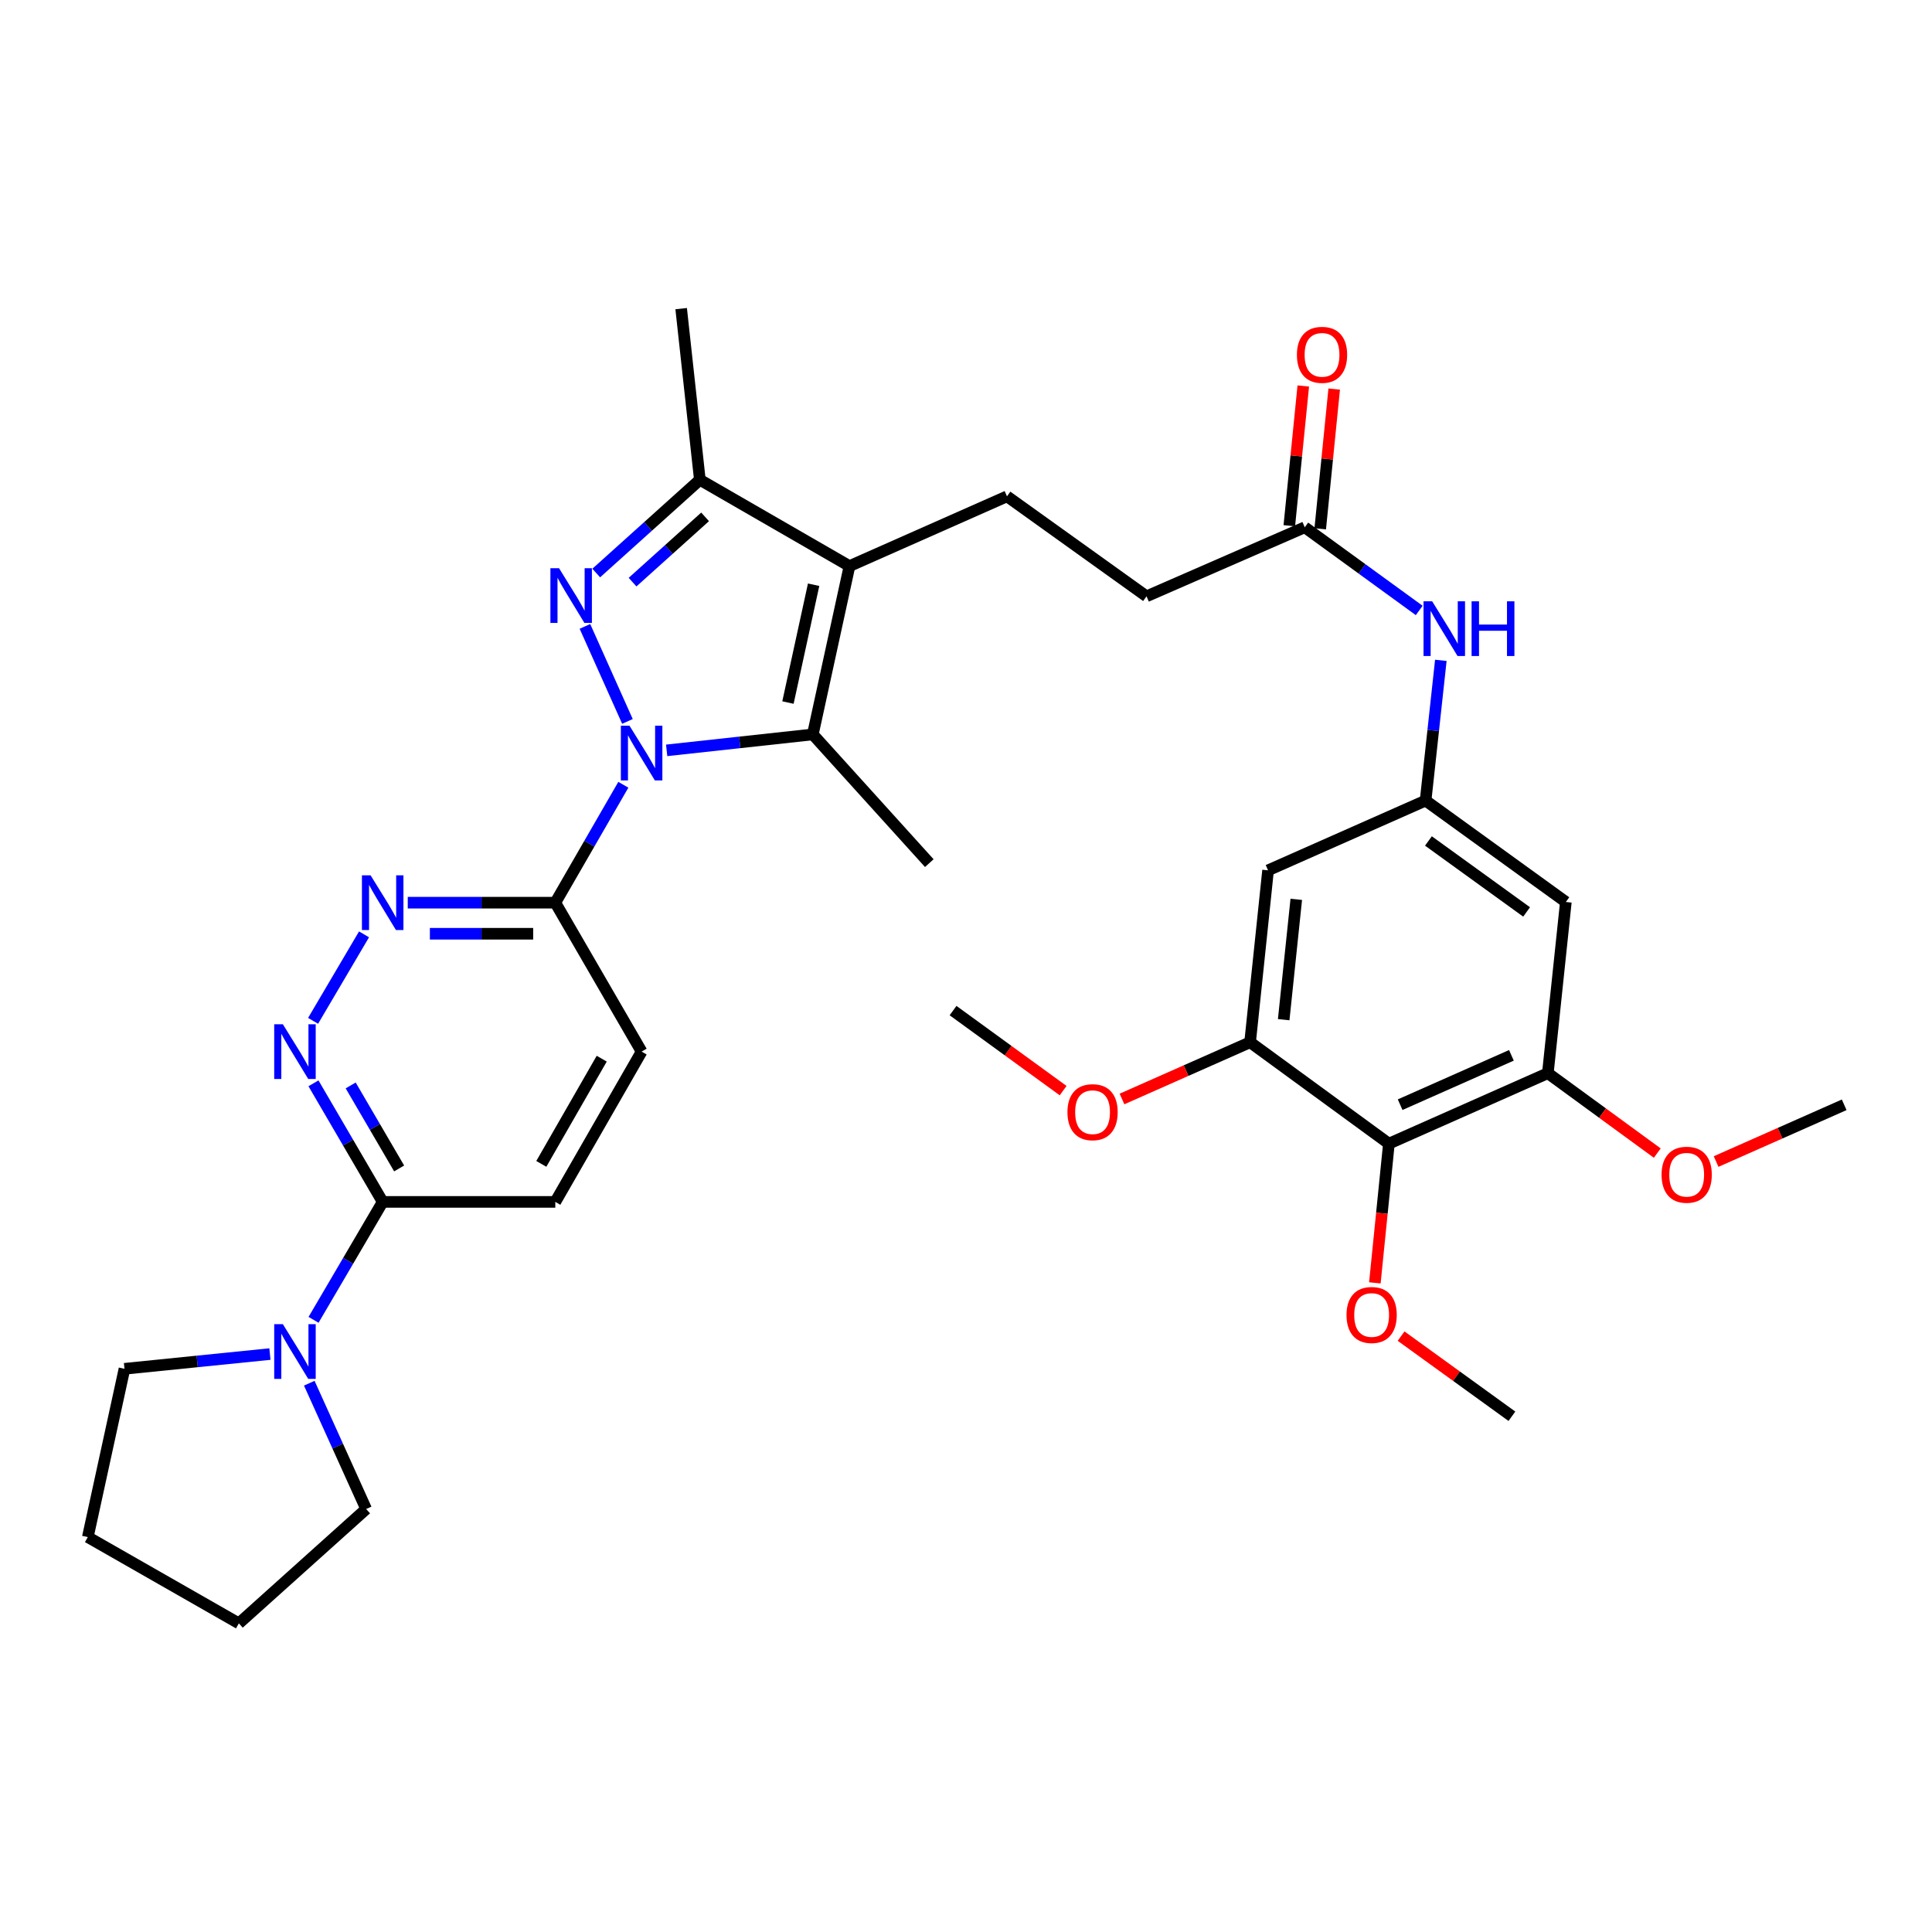 <?xml version='1.0' encoding='iso-8859-1'?>
<svg version='1.1' baseProfile='full'
              xmlns='http://www.w3.org/2000/svg'
                      xmlns:rdkit='http://www.rdkit.org/xml'
                      xmlns:xlink='http://www.w3.org/1999/xlink'
                  xml:space='preserve'
width='1000px' height='1000px' viewBox='0 0 1000 1000'>
<!-- END OF HEADER -->
<rect style='opacity:1.0;fill:#FFFFFF;stroke:none' width='1000' height='1000' x='0' y='0'> </rect>
<path class='bond-0' d='M 324.765,373.406 L 302.76,324.222' style='fill:none;fill-rule:evenodd;stroke:#0000FF;stroke-width:6px;stroke-linecap:butt;stroke-linejoin:miter;stroke-opacity:1' />
<path class='bond-2' d='M 345.067,388.384 L 382.89,384.258' style='fill:none;fill-rule:evenodd;stroke:#0000FF;stroke-width:6px;stroke-linecap:butt;stroke-linejoin:miter;stroke-opacity:1' />
<path class='bond-2' d='M 382.89,384.258 L 420.713,380.132' style='fill:none;fill-rule:evenodd;stroke:#000000;stroke-width:6px;stroke-linecap:butt;stroke-linejoin:miter;stroke-opacity:1' />
<path class='bond-4' d='M 322.639,406.194 L 305.032,436.711' style='fill:none;fill-rule:evenodd;stroke:#0000FF;stroke-width:6px;stroke-linecap:butt;stroke-linejoin:miter;stroke-opacity:1' />
<path class='bond-4' d='M 305.032,436.711 L 287.425,467.227' style='fill:none;fill-rule:evenodd;stroke:#000000;stroke-width:6px;stroke-linecap:butt;stroke-linejoin:miter;stroke-opacity:1' />
<path class='bond-3' d='M 308.607,296.599 L 335.426,272.467' style='fill:none;fill-rule:evenodd;stroke:#0000FF;stroke-width:6px;stroke-linecap:butt;stroke-linejoin:miter;stroke-opacity:1' />
<path class='bond-3' d='M 335.426,272.467 L 362.244,248.335' style='fill:none;fill-rule:evenodd;stroke:#000000;stroke-width:6px;stroke-linecap:butt;stroke-linejoin:miter;stroke-opacity:1' />
<path class='bond-3' d='M 327.41,301.314 L 346.183,284.422' style='fill:none;fill-rule:evenodd;stroke:#0000FF;stroke-width:6px;stroke-linecap:butt;stroke-linejoin:miter;stroke-opacity:1' />
<path class='bond-3' d='M 346.183,284.422 L 364.956,267.53' style='fill:none;fill-rule:evenodd;stroke:#000000;stroke-width:6px;stroke-linecap:butt;stroke-linejoin:miter;stroke-opacity:1' />
<path class='bond-1' d='M 439.691,293.009 L 420.713,380.132' style='fill:none;fill-rule:evenodd;stroke:#000000;stroke-width:6px;stroke-linecap:butt;stroke-linejoin:miter;stroke-opacity:1' />
<path class='bond-1' d='M 421.13,302.655 L 407.846,363.64' style='fill:none;fill-rule:evenodd;stroke:#000000;stroke-width:6px;stroke-linecap:butt;stroke-linejoin:miter;stroke-opacity:1' />
<path class='bond-13' d='M 439.691,293.009 L 521.211,256.904' style='fill:none;fill-rule:evenodd;stroke:#000000;stroke-width:6px;stroke-linecap:butt;stroke-linejoin:miter;stroke-opacity:1' />
<path class='bond-34' d='M 439.691,293.009 L 362.244,248.335' style='fill:none;fill-rule:evenodd;stroke:#000000;stroke-width:6px;stroke-linecap:butt;stroke-linejoin:miter;stroke-opacity:1' />
<path class='bond-23' d='M 420.713,380.132 L 481.005,446.758' style='fill:none;fill-rule:evenodd;stroke:#000000;stroke-width:6px;stroke-linecap:butt;stroke-linejoin:miter;stroke-opacity:1' />
<path class='bond-26' d='M 362.244,248.335 L 352.568,159.748' style='fill:none;fill-rule:evenodd;stroke:#000000;stroke-width:6px;stroke-linecap:butt;stroke-linejoin:miter;stroke-opacity:1' />
<path class='bond-5' d='M 287.425,467.227 L 249.238,467.227' style='fill:none;fill-rule:evenodd;stroke:#000000;stroke-width:6px;stroke-linecap:butt;stroke-linejoin:miter;stroke-opacity:1' />
<path class='bond-5' d='M 249.238,467.227 L 211.051,467.227' style='fill:none;fill-rule:evenodd;stroke:#0000FF;stroke-width:6px;stroke-linecap:butt;stroke-linejoin:miter;stroke-opacity:1' />
<path class='bond-5' d='M 275.969,483.31 L 249.238,483.31' style='fill:none;fill-rule:evenodd;stroke:#000000;stroke-width:6px;stroke-linecap:butt;stroke-linejoin:miter;stroke-opacity:1' />
<path class='bond-5' d='M 249.238,483.31 L 222.507,483.31' style='fill:none;fill-rule:evenodd;stroke:#0000FF;stroke-width:6px;stroke-linecap:butt;stroke-linejoin:miter;stroke-opacity:1' />
<path class='bond-18' d='M 287.425,467.227 L 332.099,544.307' style='fill:none;fill-rule:evenodd;stroke:#000000;stroke-width:6px;stroke-linecap:butt;stroke-linejoin:miter;stroke-opacity:1' />
<path class='bond-6' d='M 188.419,483.624 L 162.05,528.387' style='fill:none;fill-rule:evenodd;stroke:#0000FF;stroke-width:6px;stroke-linecap:butt;stroke-linejoin:miter;stroke-opacity:1' />
<path class='bond-35' d='M 162.25,560.719 L 180.164,591.411' style='fill:none;fill-rule:evenodd;stroke:#0000FF;stroke-width:6px;stroke-linecap:butt;stroke-linejoin:miter;stroke-opacity:1' />
<path class='bond-35' d='M 180.164,591.411 L 198.078,622.102' style='fill:none;fill-rule:evenodd;stroke:#000000;stroke-width:6px;stroke-linecap:butt;stroke-linejoin:miter;stroke-opacity:1' />
<path class='bond-35' d='M 181.514,561.82 L 194.054,583.304' style='fill:none;fill-rule:evenodd;stroke:#0000FF;stroke-width:6px;stroke-linecap:butt;stroke-linejoin:miter;stroke-opacity:1' />
<path class='bond-35' d='M 194.054,583.304 L 206.593,604.788' style='fill:none;fill-rule:evenodd;stroke:#000000;stroke-width:6px;stroke-linecap:butt;stroke-linejoin:miter;stroke-opacity:1' />
<path class='bond-7' d='M 718.892,591.956 L 801.163,555.467' style='fill:none;fill-rule:evenodd;stroke:#000000;stroke-width:6px;stroke-linecap:butt;stroke-linejoin:miter;stroke-opacity:1' />
<path class='bond-7' d='M 724.712,571.781 L 782.302,546.239' style='fill:none;fill-rule:evenodd;stroke:#000000;stroke-width:6px;stroke-linecap:butt;stroke-linejoin:miter;stroke-opacity:1' />
<path class='bond-22' d='M 718.892,591.956 L 715.259,627.982' style='fill:none;fill-rule:evenodd;stroke:#000000;stroke-width:6px;stroke-linecap:butt;stroke-linejoin:miter;stroke-opacity:1' />
<path class='bond-22' d='M 715.259,627.982 L 711.626,664.007' style='fill:none;fill-rule:evenodd;stroke:#FF0000;stroke-width:6px;stroke-linecap:butt;stroke-linejoin:miter;stroke-opacity:1' />
<path class='bond-37' d='M 718.892,591.956 L 647.048,539.465' style='fill:none;fill-rule:evenodd;stroke:#000000;stroke-width:6px;stroke-linecap:butt;stroke-linejoin:miter;stroke-opacity:1' />
<path class='bond-8' d='M 198.078,622.102 L 287.425,622.102' style='fill:none;fill-rule:evenodd;stroke:#000000;stroke-width:6px;stroke-linecap:butt;stroke-linejoin:miter;stroke-opacity:1' />
<path class='bond-9' d='M 198.078,622.102 L 180.183,652.623' style='fill:none;fill-rule:evenodd;stroke:#000000;stroke-width:6px;stroke-linecap:butt;stroke-linejoin:miter;stroke-opacity:1' />
<path class='bond-9' d='M 180.183,652.623 L 162.289,683.144' style='fill:none;fill-rule:evenodd;stroke:#0000FF;stroke-width:6px;stroke-linecap:butt;stroke-linejoin:miter;stroke-opacity:1' />
<path class='bond-27' d='M 160.082,715.945 L 174.8,748.507' style='fill:none;fill-rule:evenodd;stroke:#0000FF;stroke-width:6px;stroke-linecap:butt;stroke-linejoin:miter;stroke-opacity:1' />
<path class='bond-27' d='M 174.8,748.507 L 189.518,781.069' style='fill:none;fill-rule:evenodd;stroke:#000000;stroke-width:6px;stroke-linecap:butt;stroke-linejoin:miter;stroke-opacity:1' />
<path class='bond-28' d='M 139.714,700.86 L 102.073,704.672' style='fill:none;fill-rule:evenodd;stroke:#0000FF;stroke-width:6px;stroke-linecap:butt;stroke-linejoin:miter;stroke-opacity:1' />
<path class='bond-28' d='M 102.073,704.672 L 64.432,708.483' style='fill:none;fill-rule:evenodd;stroke:#000000;stroke-width:6px;stroke-linecap:butt;stroke-linejoin:miter;stroke-opacity:1' />
<path class='bond-10' d='M 801.163,555.467 L 810.482,466.861' style='fill:none;fill-rule:evenodd;stroke:#000000;stroke-width:6px;stroke-linecap:butt;stroke-linejoin:miter;stroke-opacity:1' />
<path class='bond-24' d='M 801.163,555.467 L 829.482,576.152' style='fill:none;fill-rule:evenodd;stroke:#000000;stroke-width:6px;stroke-linecap:butt;stroke-linejoin:miter;stroke-opacity:1' />
<path class='bond-24' d='M 829.482,576.152 L 857.8,596.837' style='fill:none;fill-rule:evenodd;stroke:#FF0000;stroke-width:6px;stroke-linecap:butt;stroke-linejoin:miter;stroke-opacity:1' />
<path class='bond-11' d='M 647.048,539.465 L 656.349,450.484' style='fill:none;fill-rule:evenodd;stroke:#000000;stroke-width:6px;stroke-linecap:butt;stroke-linejoin:miter;stroke-opacity:1' />
<path class='bond-11' d='M 664.438,527.79 L 670.949,465.503' style='fill:none;fill-rule:evenodd;stroke:#000000;stroke-width:6px;stroke-linecap:butt;stroke-linejoin:miter;stroke-opacity:1' />
<path class='bond-25' d='M 647.048,539.465 L 613.893,554.149' style='fill:none;fill-rule:evenodd;stroke:#000000;stroke-width:6px;stroke-linecap:butt;stroke-linejoin:miter;stroke-opacity:1' />
<path class='bond-25' d='M 613.893,554.149 L 580.739,568.834' style='fill:none;fill-rule:evenodd;stroke:#FF0000;stroke-width:6px;stroke-linecap:butt;stroke-linejoin:miter;stroke-opacity:1' />
<path class='bond-12' d='M 737.887,414.378 L 741.83,378.087' style='fill:none;fill-rule:evenodd;stroke:#000000;stroke-width:6px;stroke-linecap:butt;stroke-linejoin:miter;stroke-opacity:1' />
<path class='bond-12' d='M 741.83,378.087 L 745.773,341.795' style='fill:none;fill-rule:evenodd;stroke:#0000FF;stroke-width:6px;stroke-linecap:butt;stroke-linejoin:miter;stroke-opacity:1' />
<path class='bond-14' d='M 737.887,414.378 L 656.349,450.484' style='fill:none;fill-rule:evenodd;stroke:#000000;stroke-width:6px;stroke-linecap:butt;stroke-linejoin:miter;stroke-opacity:1' />
<path class='bond-15' d='M 737.887,414.378 L 810.482,466.861' style='fill:none;fill-rule:evenodd;stroke:#000000;stroke-width:6px;stroke-linecap:butt;stroke-linejoin:miter;stroke-opacity:1' />
<path class='bond-15' d='M 739.354,435.284 L 790.17,472.022' style='fill:none;fill-rule:evenodd;stroke:#000000;stroke-width:6px;stroke-linecap:butt;stroke-linejoin:miter;stroke-opacity:1' />
<path class='bond-21' d='M 521.211,256.904 L 593.439,308.654' style='fill:none;fill-rule:evenodd;stroke:#000000;stroke-width:6px;stroke-linecap:butt;stroke-linejoin:miter;stroke-opacity:1' />
<path class='bond-16' d='M 734.583,315.97 L 704.963,294.442' style='fill:none;fill-rule:evenodd;stroke:#0000FF;stroke-width:6px;stroke-linecap:butt;stroke-linejoin:miter;stroke-opacity:1' />
<path class='bond-16' d='M 704.963,294.442 L 675.344,272.915' style='fill:none;fill-rule:evenodd;stroke:#000000;stroke-width:6px;stroke-linecap:butt;stroke-linejoin:miter;stroke-opacity:1' />
<path class='bond-17' d='M 675.344,272.915 L 593.439,308.654' style='fill:none;fill-rule:evenodd;stroke:#000000;stroke-width:6px;stroke-linecap:butt;stroke-linejoin:miter;stroke-opacity:1' />
<path class='bond-20' d='M 683.345,273.715 L 686.962,237.548' style='fill:none;fill-rule:evenodd;stroke:#000000;stroke-width:6px;stroke-linecap:butt;stroke-linejoin:miter;stroke-opacity:1' />
<path class='bond-20' d='M 686.962,237.548 L 690.58,201.381' style='fill:none;fill-rule:evenodd;stroke:#FF0000;stroke-width:6px;stroke-linecap:butt;stroke-linejoin:miter;stroke-opacity:1' />
<path class='bond-20' d='M 667.343,272.115 L 670.96,235.948' style='fill:none;fill-rule:evenodd;stroke:#000000;stroke-width:6px;stroke-linecap:butt;stroke-linejoin:miter;stroke-opacity:1' />
<path class='bond-20' d='M 670.96,235.948 L 674.577,199.781' style='fill:none;fill-rule:evenodd;stroke:#FF0000;stroke-width:6px;stroke-linecap:butt;stroke-linejoin:miter;stroke-opacity:1' />
<path class='bond-19' d='M 332.099,544.307 L 287.425,622.102' style='fill:none;fill-rule:evenodd;stroke:#000000;stroke-width:6px;stroke-linecap:butt;stroke-linejoin:miter;stroke-opacity:1' />
<path class='bond-19' d='M 311.451,547.968 L 280.179,602.424' style='fill:none;fill-rule:evenodd;stroke:#000000;stroke-width:6px;stroke-linecap:butt;stroke-linejoin:miter;stroke-opacity:1' />
<path class='bond-29' d='M 725.197,691.573 L 753.879,712.313' style='fill:none;fill-rule:evenodd;stroke:#FF0000;stroke-width:6px;stroke-linecap:butt;stroke-linejoin:miter;stroke-opacity:1' />
<path class='bond-29' d='M 753.879,712.313 L 782.561,733.053' style='fill:none;fill-rule:evenodd;stroke:#000000;stroke-width:6px;stroke-linecap:butt;stroke-linejoin:miter;stroke-opacity:1' />
<path class='bond-30' d='M 888.254,601.212 L 921.4,586.528' style='fill:none;fill-rule:evenodd;stroke:#FF0000;stroke-width:6px;stroke-linecap:butt;stroke-linejoin:miter;stroke-opacity:1' />
<path class='bond-30' d='M 921.4,586.528 L 954.545,571.844' style='fill:none;fill-rule:evenodd;stroke:#000000;stroke-width:6px;stroke-linecap:butt;stroke-linejoin:miter;stroke-opacity:1' />
<path class='bond-31' d='M 550.277,564.505 L 521.788,543.791' style='fill:none;fill-rule:evenodd;stroke:#FF0000;stroke-width:6px;stroke-linecap:butt;stroke-linejoin:miter;stroke-opacity:1' />
<path class='bond-31' d='M 521.788,543.791 L 493.299,523.078' style='fill:none;fill-rule:evenodd;stroke:#000000;stroke-width:6px;stroke-linecap:butt;stroke-linejoin:miter;stroke-opacity:1' />
<path class='bond-33' d='M 189.518,781.069 L 123.633,840.252' style='fill:none;fill-rule:evenodd;stroke:#000000;stroke-width:6px;stroke-linecap:butt;stroke-linejoin:miter;stroke-opacity:1' />
<path class='bond-32' d='M 64.432,708.483 L 45.455,795.588' style='fill:none;fill-rule:evenodd;stroke:#000000;stroke-width:6px;stroke-linecap:butt;stroke-linejoin:miter;stroke-opacity:1' />
<path class='bond-36' d='M 45.455,795.588 L 123.633,840.252' style='fill:none;fill-rule:evenodd;stroke:#000000;stroke-width:6px;stroke-linecap:butt;stroke-linejoin:miter;stroke-opacity:1' />
<path  class='atom-0' d='M 325.839 375.639
L 335.119 390.639
Q 336.039 392.119, 337.519 394.799
Q 338.999 397.479, 339.079 397.639
L 339.079 375.639
L 342.839 375.639
L 342.839 403.959
L 338.959 403.959
L 328.999 387.559
Q 327.839 385.639, 326.599 383.439
Q 325.399 381.239, 325.039 380.559
L 325.039 403.959
L 321.359 403.959
L 321.359 375.639
L 325.839 375.639
' fill='#0000FF'/>
<path  class='atom-1' d='M 289.367 294.119
L 298.647 309.119
Q 299.567 310.599, 301.047 313.279
Q 302.527 315.959, 302.607 316.119
L 302.607 294.119
L 306.367 294.119
L 306.367 322.439
L 302.487 322.439
L 292.527 306.039
Q 291.367 304.119, 290.127 301.919
Q 288.927 299.719, 288.567 299.039
L 288.567 322.439
L 284.887 322.439
L 284.887 294.119
L 289.367 294.119
' fill='#0000FF'/>
<path  class='atom-6' d='M 191.818 453.067
L 201.098 468.067
Q 202.018 469.547, 203.498 472.227
Q 204.978 474.907, 205.058 475.067
L 205.058 453.067
L 208.818 453.067
L 208.818 481.387
L 204.938 481.387
L 194.978 464.987
Q 193.818 463.067, 192.578 460.867
Q 191.378 458.667, 191.018 457.987
L 191.018 481.387
L 187.338 481.387
L 187.338 453.067
L 191.818 453.067
' fill='#0000FF'/>
<path  class='atom-7' d='M 146.411 530.147
L 155.691 545.147
Q 156.611 546.627, 158.091 549.307
Q 159.571 551.987, 159.651 552.147
L 159.651 530.147
L 163.411 530.147
L 163.411 558.467
L 159.531 558.467
L 149.571 542.067
Q 148.411 540.147, 147.171 537.947
Q 145.971 535.747, 145.611 535.067
L 145.611 558.467
L 141.931 558.467
L 141.931 530.147
L 146.411 530.147
' fill='#0000FF'/>
<path  class='atom-10' d='M 146.411 685.388
L 155.691 700.388
Q 156.611 701.868, 158.091 704.548
Q 159.571 707.228, 159.651 707.388
L 159.651 685.388
L 163.411 685.388
L 163.411 713.708
L 159.531 713.708
L 149.571 697.308
Q 148.411 695.388, 147.171 693.188
Q 145.971 690.988, 145.611 690.308
L 145.611 713.708
L 141.931 713.708
L 141.931 685.388
L 146.411 685.388
' fill='#0000FF'/>
<path  class='atom-17' d='M 741.295 311.238
L 750.575 326.238
Q 751.495 327.718, 752.975 330.398
Q 754.455 333.078, 754.535 333.238
L 754.535 311.238
L 758.295 311.238
L 758.295 339.558
L 754.415 339.558
L 744.455 323.158
Q 743.295 321.238, 742.055 319.038
Q 740.855 316.838, 740.495 316.158
L 740.495 339.558
L 736.815 339.558
L 736.815 311.238
L 741.295 311.238
' fill='#0000FF'/>
<path  class='atom-17' d='M 761.695 311.238
L 765.535 311.238
L 765.535 323.278
L 780.015 323.278
L 780.015 311.238
L 783.855 311.238
L 783.855 339.558
L 780.015 339.558
L 780.015 326.478
L 765.535 326.478
L 765.535 339.558
L 761.695 339.558
L 761.695 311.238
' fill='#0000FF'/>
<path  class='atom-21' d='M 671.279 183.657
Q 671.279 176.857, 674.639 173.057
Q 677.999 169.257, 684.279 169.257
Q 690.559 169.257, 693.919 173.057
Q 697.279 176.857, 697.279 183.657
Q 697.279 190.537, 693.879 194.457
Q 690.479 198.337, 684.279 198.337
Q 678.039 198.337, 674.639 194.457
Q 671.279 190.577, 671.279 183.657
M 684.279 195.137
Q 688.599 195.137, 690.919 192.257
Q 693.279 189.337, 693.279 183.657
Q 693.279 178.097, 690.919 175.297
Q 688.599 172.457, 684.279 172.457
Q 679.959 172.457, 677.599 175.257
Q 675.279 178.057, 675.279 183.657
Q 675.279 189.377, 677.599 192.257
Q 679.959 195.137, 684.279 195.137
' fill='#FF0000'/>
<path  class='atom-23' d='M 696.957 680.633
Q 696.957 673.833, 700.317 670.033
Q 703.677 666.233, 709.957 666.233
Q 716.237 666.233, 719.597 670.033
Q 722.957 673.833, 722.957 680.633
Q 722.957 687.513, 719.557 691.433
Q 716.157 695.313, 709.957 695.313
Q 703.717 695.313, 700.317 691.433
Q 696.957 687.553, 696.957 680.633
M 709.957 692.113
Q 714.277 692.113, 716.597 689.233
Q 718.957 686.313, 718.957 680.633
Q 718.957 675.073, 716.597 672.273
Q 714.277 669.433, 709.957 669.433
Q 705.637 669.433, 703.277 672.233
Q 700.957 675.033, 700.957 680.633
Q 700.957 686.353, 703.277 689.233
Q 705.637 692.113, 709.957 692.113
' fill='#FF0000'/>
<path  class='atom-25' d='M 860.025 608.038
Q 860.025 601.238, 863.385 597.438
Q 866.745 593.638, 873.025 593.638
Q 879.305 593.638, 882.665 597.438
Q 886.025 601.238, 886.025 608.038
Q 886.025 614.918, 882.625 618.838
Q 879.225 622.718, 873.025 622.718
Q 866.785 622.718, 863.385 618.838
Q 860.025 614.958, 860.025 608.038
M 873.025 619.518
Q 877.345 619.518, 879.665 616.638
Q 882.025 613.718, 882.025 608.038
Q 882.025 602.478, 879.665 599.678
Q 877.345 596.838, 873.025 596.838
Q 868.705 596.838, 866.345 599.638
Q 864.025 602.438, 864.025 608.038
Q 864.025 613.758, 866.345 616.638
Q 868.705 619.518, 873.025 619.518
' fill='#FF0000'/>
<path  class='atom-26' d='M 552.509 575.659
Q 552.509 568.859, 555.869 565.059
Q 559.229 561.259, 565.509 561.259
Q 571.789 561.259, 575.149 565.059
Q 578.509 568.859, 578.509 575.659
Q 578.509 582.539, 575.109 586.459
Q 571.709 590.339, 565.509 590.339
Q 559.269 590.339, 555.869 586.459
Q 552.509 582.579, 552.509 575.659
M 565.509 587.139
Q 569.829 587.139, 572.149 584.259
Q 574.509 581.339, 574.509 575.659
Q 574.509 570.099, 572.149 567.299
Q 569.829 564.459, 565.509 564.459
Q 561.189 564.459, 558.829 567.259
Q 556.509 570.059, 556.509 575.659
Q 556.509 581.379, 558.829 584.259
Q 561.189 587.139, 565.509 587.139
' fill='#FF0000'/>
</svg>
